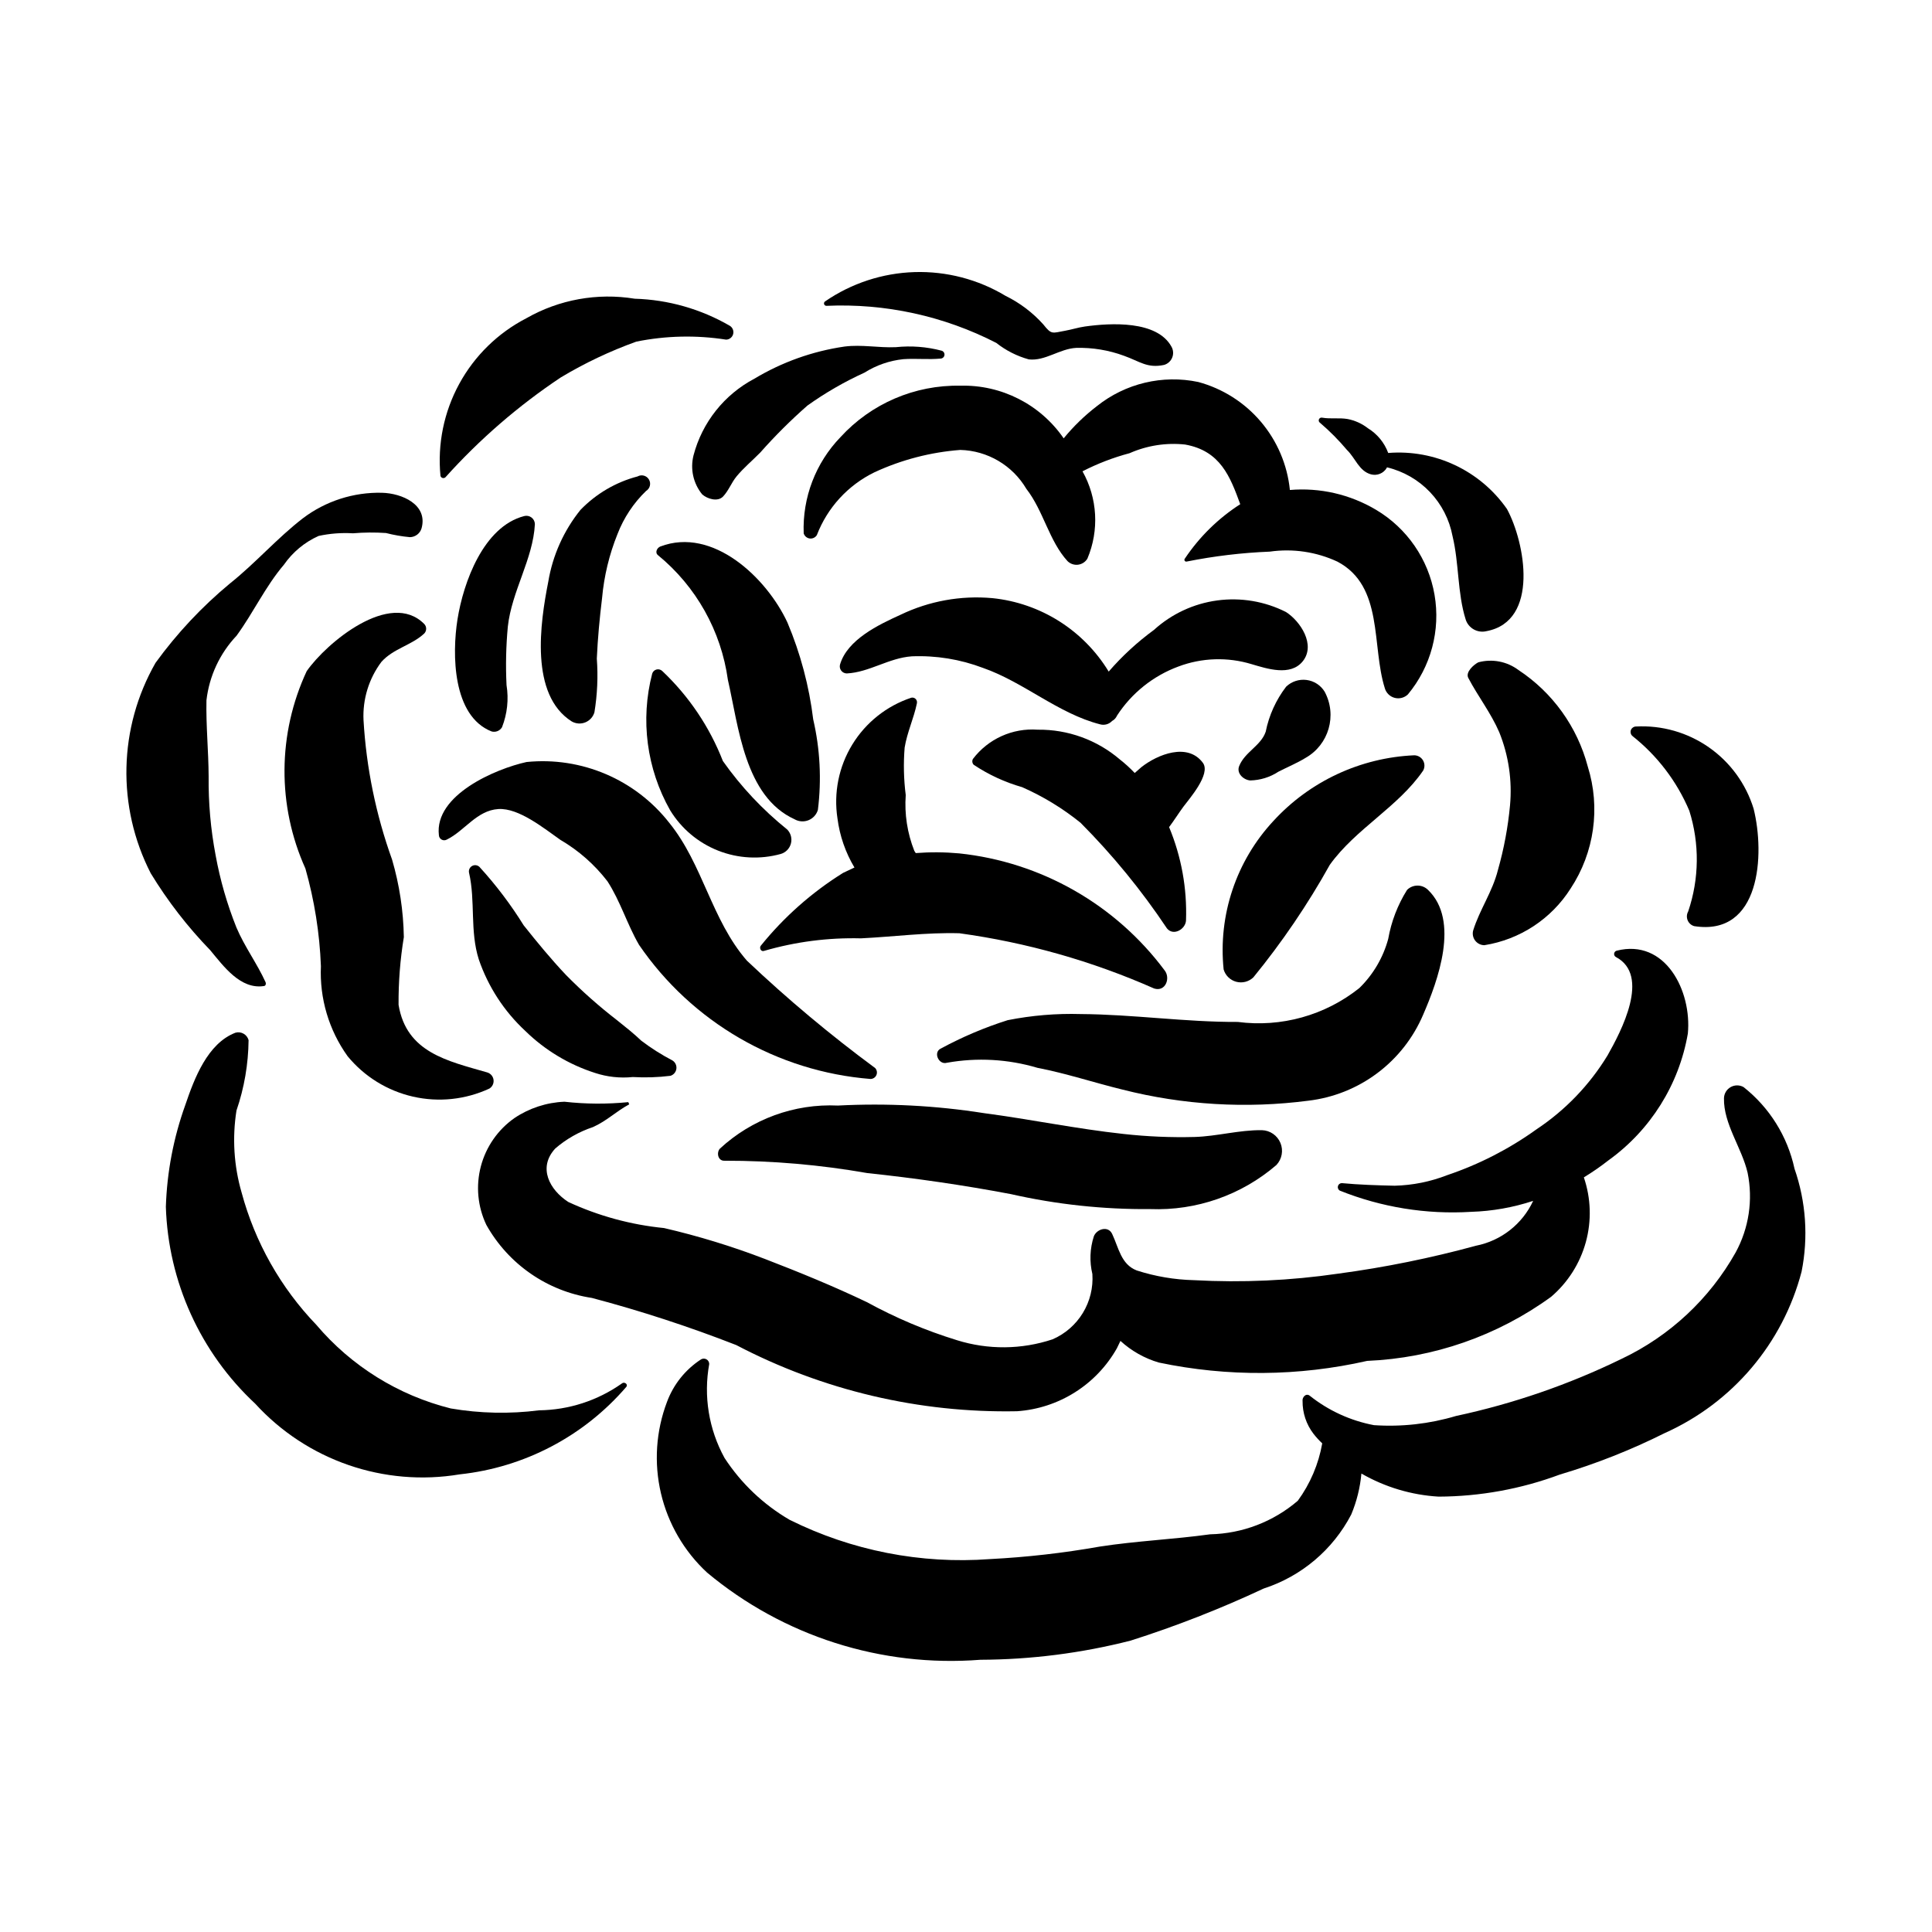 <?xml version="1.0" encoding="UTF-8"?>
<!-- Uploaded to: ICON Repo, www.svgrepo.com, Generator: ICON Repo Mixer Tools -->
<svg fill="#000000" width="800px" height="800px" version="1.1" viewBox="144 144 512 512" xmlns="http://www.w3.org/2000/svg">
 <g>
  <path d="m457.64 357.75c1.441-1.953 7.332-8.605 5.141-11.586-4.023-5.461-12.02-2.242-16.301 1.137l-1.766 1.551-0.004-0.004c-1.219-1.289-2.531-2.488-3.93-3.582-6.062-5.184-13.801-7.992-21.777-7.891-6.664-0.488-13.125 2.43-17.164 7.75-0.281 0.5-0.199 1.129 0.199 1.543 3.945 2.637 8.277 4.641 12.84 5.938 5.551 2.445 10.754 5.617 15.473 9.43 8.52 8.559 16.184 17.93 22.887 27.977 1.723 2.156 4.961 0.227 5.07-2.102l-0.004 0.004c0.305-8.469-1.227-16.902-4.481-24.723 1.332-1.777 2.531-3.703 3.816-5.441z"/>
  <path d="m452.65 401.18c-13.023-17.488-32.762-28.734-54.441-31.023-3.832-0.352-7.691-0.379-11.527-0.082l-0.379-0.59c-1.859-4.699-2.637-9.754-2.273-14.793-0.535-4.168-0.629-8.383-0.289-12.574 0.645-4.012 2.426-7.742 3.242-11.707 0.105-0.422-0.016-0.871-0.324-1.18s-0.754-0.43-1.176-0.324c-6.512 2.168-12.047 6.566-15.625 12.422s-4.965 12.789-3.918 19.57c0.59 4.598 2.121 9.023 4.5 13.004l-2.988 1.41h-0.004c-8.285 5.16-15.652 11.672-21.789 19.266-0.535 0.578-0.016 1.727 0.824 1.418 8.332-2.422 16.992-3.543 25.668-3.324 8.711-0.426 17.312-1.59 26.059-1.352l-0.004-0.004c17.82 2.445 35.207 7.375 51.656 14.648 3.016 0.945 4.383-2.731 2.789-4.785z"/>
  <path d="m518.8 344.16c-14.266 0.621-27.699 6.887-37.344 17.414-9.855 10.605-14.66 24.941-13.18 39.344 0.469 1.602 1.742 2.84 3.356 3.266 1.613 0.426 3.332-0.023 4.531-1.184 7.617-9.324 14.395-19.305 20.254-29.824 6.894-9.598 18.078-15.277 24.723-24.949 0.473-0.84 0.465-1.863-0.016-2.699-0.477-0.832-1.363-1.352-2.324-1.367z"/>
  <path d="m375.92 427.04c-11.902-8.785-23.254-18.289-33.992-28.465-9.379-10.797-11.645-25.484-20.516-36.457-9.008-11.539-23.309-17.648-37.871-16.176-8.227 1.805-24.469 8.754-23.23 19.379v-0.004c0.016 0.488 0.281 0.934 0.707 1.176 0.422 0.246 0.941 0.25 1.371 0.016 4.75-2.316 7.934-7.742 13.68-8.105 5.406-0.34 12.125 5.144 16.41 8.145h-0.004c4.844 2.824 9.09 6.562 12.508 11.004 3.418 5.266 5.207 11.387 8.344 16.801h-0.004c14.031 20.535 36.602 33.617 61.395 35.586 0.68-0.016 1.285-0.43 1.547-1.059 0.258-0.625 0.125-1.348-0.344-1.84z"/>
  <path d="m359.51 334.66c-1.074-8.836-3.375-17.477-6.828-25.676-5.461-11.781-19.738-25.477-33.695-20.152-0.848 0.324-1.512 1.602-0.605 2.305 10.113 8.285 16.723 20.082 18.516 33.031 2.844 12.375 4.434 30.945 17.695 36.957v0.004c1.129 0.633 2.484 0.715 3.68 0.23 1.199-0.488 2.109-1.496 2.477-2.734 0.996-8 0.578-16.113-1.238-23.965z"/>
  <path d="m352.62 363.83c-6.5-5.223-12.238-11.332-17.047-18.145-3.523-9.047-9.016-17.199-16.074-23.867-0.406-0.387-0.984-0.535-1.527-0.391-0.543 0.145-0.973 0.559-1.133 1.098-3.176 12.227-1.473 25.211 4.754 36.203 2.965 4.856 7.434 8.613 12.723 10.699 5.293 2.09 11.117 2.398 16.602 0.879 1.316-0.387 2.332-1.43 2.684-2.758 0.348-1.324-0.023-2.738-0.98-3.719z"/>
  <path d="m484.8 306.19c-5.625-2.844-11.984-3.914-18.234-3.066-6.246 0.844-12.09 3.57-16.758 7.809-4.398 3.219-8.422 6.922-11.992 11.043-6.66-10.957-18.074-18.164-30.832-19.465-8.355-0.754-16.758 0.766-24.316 4.398-5.828 2.648-14.117 6.586-16.055 13.207-0.148 0.559-0.031 1.152 0.32 1.613 0.352 0.461 0.891 0.73 1.469 0.738 5.965-0.289 11.137-4.113 17.25-4.535 6.422-0.258 12.824 0.785 18.832 3.062 10.824 3.769 19.973 12.133 31.047 14.957 1.141 0.324 2.371-0.016 3.18-0.883 0.59-0.312 1.055-0.82 1.316-1.434 3.871-5.957 9.559-10.512 16.219-12.984 6.238-2.359 13.086-2.582 19.465-0.637 4.031 1.184 10.277 3.289 13.539-0.773 3.496-4.356-0.629-10.613-4.449-13.051z"/>
  <path d="m495.04 327.3c-1.043-1.707-2.805-2.848-4.789-3.102-1.984-0.258-3.977 0.402-5.418 1.785-2.688 3.512-4.539 7.59-5.406 11.926-1.27 3.738-5.523 5.352-7.027 9.09-0.793 1.977 1.176 3.684 2.914 3.828 2.66-0.055 5.254-0.855 7.481-2.316 2.348-1.211 4.949-2.281 7.191-3.664 6.18-3.5 8.426-11.297 5.055-17.547z"/>
  <path d="m508.66 279.1c-6.875-4.09-14.855-5.926-22.828-5.25-0.672-6.668-3.352-12.973-7.684-18.082-4.332-5.109-10.113-8.785-16.582-10.535-9.465-1.988-19.328 0.363-26.883 6.402-3.25 2.496-6.203 5.359-8.797 8.531-6.18-8.988-16.488-14.242-27.395-13.953-12.059-0.234-23.629 4.738-31.762 13.641-6.582 6.82-10.098 16.023-9.742 25.492 0.219 0.727 0.844 1.258 1.598 1.359 0.754 0.098 1.492-0.258 1.891-0.902 2.797-7.285 8.258-13.234 15.277-16.648 7.164-3.316 14.863-5.32 22.738-5.918 7.219 0.191 13.828 4.086 17.5 10.305 4.551 5.844 6.027 13.84 10.93 19.18h0.004c0.738 0.719 1.762 1.059 2.785 0.93 1.023-0.133 1.93-0.723 2.461-1.605 3.168-7.5 2.691-16.047-1.297-23.145 3.973-2.039 8.156-3.648 12.473-4.797 4.621-2.043 9.699-2.836 14.723-2.297 9.352 1.672 11.93 8.484 14.609 15.812-5.824 3.742-10.816 8.645-14.668 14.398-0.145 0.156-0.172 0.391-0.066 0.574 0.109 0.184 0.324 0.277 0.531 0.227 7.266-1.457 14.637-2.336 22.043-2.633 6.113-0.871 12.344 0.055 17.938 2.664 12.305 6.527 8.969 22.293 12.543 33.555h-0.004c0.367 1.242 1.355 2.203 2.606 2.531 1.25 0.332 2.582-0.02 3.512-0.918 6.102-7.348 8.676-16.996 7.051-26.406-1.625-9.41-7.289-17.637-15.504-22.512z"/>
  <path d="m312.96 270.26c-5.769 1.516-11.012 4.594-15.148 8.887-4.426 5.5-7.356 12.047-8.512 19.012-2.156 10.895-4.965 29.965 6.234 37.043v-0.004c1.098 0.625 2.422 0.711 3.59 0.234 1.168-0.477 2.059-1.461 2.406-2.672 0.77-4.703 0.98-9.484 0.633-14.234 0.238-5.348 0.742-10.703 1.391-16.016 0.52-5.828 1.898-11.551 4.09-16.98 1.66-4.309 4.242-8.207 7.566-11.418 1.043-0.629 1.387-1.98 0.77-3.031-0.613-1.055-1.957-1.418-3.019-0.82z"/>
  <path d="m285.75 282.91c-0.008-0.695-0.336-1.344-0.887-1.762-0.551-0.422-1.266-0.562-1.938-0.387-10.797 2.773-16.133 17.582-17.688 27.391-1.449 9.145-1.359 25.602 9.047 29.691 1.066 0.293 2.199-0.168 2.758-1.129 1.391-3.547 1.801-7.406 1.191-11.168-0.25-5.156-0.137-10.328 0.344-15.469 1.016-9.391 6.695-17.918 7.172-27.168z"/>
  <path d="m322.2 425.03c-2.894-1.512-5.656-3.262-8.254-5.238-2.055-1.957-4.106-3.566-6.32-5.34v-0.004c-4.832-3.723-9.406-7.773-13.68-12.121-3.941-4.172-7.586-8.605-11.156-13.094h-0.004c-3.422-5.519-7.348-10.707-11.73-15.5-0.535-0.504-1.336-0.598-1.969-0.23-0.637 0.371-0.953 1.113-0.777 1.828 1.723 7.508 0.172 15.395 2.582 22.949 2.481 7.223 6.707 13.723 12.305 18.918 5.211 5.102 11.543 8.918 18.488 11.141 3.223 1.062 6.629 1.43 10.004 1.086 3.328 0.191 6.672 0.086 9.984-0.324 0.844-0.258 1.461-0.988 1.574-1.863 0.113-0.879-0.293-1.738-1.047-2.207z"/>
  <path d="m478.43 443.51c-6.019-0.086-11.859 1.625-17.883 1.801-6.266 0.16-12.535-0.105-18.766-0.797-12.426-1.34-24.672-3.891-37.062-5.527-12.785-2.008-25.742-2.676-38.664-2.004-11.551-0.543-22.836 3.586-31.312 11.453-0.93 1.121-0.438 3.293 1.309 3.168 12.66-0.016 25.297 1.078 37.766 3.269 12.801 1.363 25.402 3.176 38.055 5.574 12.121 2.746 24.52 4.082 36.949 3.973 12.219 0.473 24.164-3.699 33.434-11.676 1.477-1.566 1.898-3.859 1.074-5.852-0.828-1.992-2.742-3.316-4.898-3.383z"/>
  <path d="m522.44 379.83c-1.539-1.52-4.012-1.52-5.551 0-2.488 3.969-4.184 8.379-4.996 12.992-1.34 4.945-3.981 9.441-7.648 13.02-9.078 7.246-20.711 10.488-32.223 8.98-13.93 0.062-27.691-2-41.598-2.086h-0.004c-6.5-0.191-12.996 0.355-19.375 1.621-6.117 1.934-12.035 4.445-17.676 7.5-2.156 0.941-0.621 4.457 1.594 3.781 7.988-1.426 16.203-0.965 23.98 1.348 7.629 1.473 14.996 3.93 22.535 5.769 16.09 4.09 32.809 5.086 49.266 2.941 6.625-0.785 12.926-3.305 18.266-7.309 5.34-4 9.527-9.34 12.141-15.477 3.906-9.012 9.773-24.93 1.289-33.082z"/>
  <path d="m564.77 347.12c-2.769-10.488-9.309-19.59-18.363-25.559-3.047-2.281-6.969-3.031-10.641-2.039-1.172 0.594-3.469 2.586-2.652 4.141 2.574 4.906 5.984 9.242 8.227 14.438l-0.004-0.004c2.465 6.121 3.434 12.742 2.836 19.312-0.539 5.801-1.613 11.535-3.203 17.141-1.457 5.809-4.836 10.469-6.57 16.047-0.242 0.922-0.047 1.91 0.531 2.668 0.582 0.762 1.48 1.215 2.434 1.223 9.426-1.492 17.758-6.965 22.867-15.023 6.297-9.551 7.965-21.43 4.539-32.344z"/>
  <path d="m543.36 278.89c-7.106-10.188-19.086-15.84-31.469-14.848-1.008-2.731-2.91-5.043-5.394-6.562-1.566-1.219-3.398-2.051-5.348-2.43-2.254-0.395-4.516 0.031-6.758-0.363-0.355-0.082-0.719 0.102-0.859 0.438-0.141 0.336-0.02 0.727 0.289 0.922 2.574 2.199 4.961 4.609 7.141 7.199 2.246 2.16 3.172 5.586 6.367 6.465 1.609 0.43 3.309-0.262 4.16-1.691l0.066-0.172c4.352 1.035 8.309 3.309 11.391 6.543 3.086 3.238 5.168 7.301 5.992 11.695 1.742 7.176 1.277 15.078 3.465 22.027h-0.004c0.719 2.352 3.152 3.734 5.543 3.148 14.102-2.656 10.215-23.551 5.418-32.371z"/>
  <path d="m393.55 236.94c-3.961-1.047-8.078-1.363-12.152-0.934-4.644 0.203-8.984-0.75-13.598-0.164-8.445 1.227-16.562 4.121-23.879 8.516-7.984 4.215-13.836 11.582-16.129 20.312-0.918 3.617-0.066 7.453 2.293 10.344 1.332 1.188 4.121 2.078 5.551 0.551 1.492-1.594 2.188-3.656 3.586-5.348 1.855-2.242 4.191-4.18 6.227-6.262h0.004c3.914-4.426 8.105-8.602 12.547-12.496 4.742-3.379 9.801-6.297 15.102-8.711 3.106-1.961 6.621-3.18 10.27-3.562 3.305-0.242 6.602 0.152 9.895-0.16 0.52-0.016 0.953-0.406 1.023-0.922 0.07-0.516-0.242-1.008-0.738-1.164z"/>
  <path d="m572.41 395.95c-0.348 0.102-0.602 0.398-0.648 0.754-0.047 0.359 0.125 0.711 0.434 0.895 9.309 4.875 1.418 19.738-2.215 26.16h-0.004c-4.762 7.809-11.18 14.473-18.797 19.531-7.246 5.203-15.227 9.297-23.68 12.145-4.434 1.727-9.133 2.672-13.891 2.793-4.652-0.102-9.406-0.254-14.031-0.688h-0.004c-0.473 0.012-0.883 0.332-1.004 0.789-0.125 0.457 0.066 0.941 0.469 1.188 11.043 4.434 22.938 6.359 34.816 5.633 5.594-0.172 11.137-1.152 16.449-2.906-2.859 6.152-8.484 10.566-15.141 11.883-11.996 3.273-24.195 5.75-36.52 7.402-12.652 1.848-25.457 2.43-38.227 1.73-5.152-0.125-10.262-0.992-15.168-2.574-4.176-1.613-4.769-6-6.516-9.684-1.078-2.277-4.109-1.273-4.848 0.633-1.051 3.234-1.184 6.695-0.391 10.004 0.242 3.617-0.641 7.219-2.527 10.316-1.887 3.094-4.684 5.531-8.008 6.977-8.227 2.742-17.109 2.82-25.383 0.227-8.27-2.547-16.254-5.922-23.844-10.078-8.812-4.211-17.883-7.922-26.996-11.434-8.719-3.348-17.66-6.09-26.758-8.199-8.785-0.867-17.359-3.203-25.371-6.91-4.953-3.215-8.148-9.086-3.449-14.176 2.926-2.523 6.316-4.445 9.98-5.668 3.688-1.645 6.133-4.16 9.617-6.031l-0.246-0.582c-5.629 0.559-11.297 0.523-16.918-0.109-4.734 0.191-9.328 1.691-13.262 4.336-4.379 3.078-7.527 7.606-8.891 12.785-1.363 5.176-0.852 10.668 1.445 15.504 5.836 10.434 16.16 17.582 27.977 19.371 12.984 3.438 25.762 7.609 38.27 12.496 22.934 12.012 48.523 18.039 74.406 17.531 11.062-0.762 21.008-7.035 26.461-16.691l0.938-1.949c2.898 2.656 6.371 4.617 10.145 5.731 18.23 3.836 37.074 3.688 55.242-0.434 17.562-0.738 34.52-6.644 48.738-16.977 4.449-3.801 7.656-8.848 9.207-14.492 1.547-5.644 1.367-11.625-0.523-17.164 2.25-1.371 4.422-2.871 6.496-4.496 11.156-8.008 18.723-20.078 21.062-33.609 1.09-11.301-5.957-25.262-18.895-21.961z"/>
  <path d="m608.73 358.33c-2.023-6.594-6.191-12.32-11.848-16.27-5.652-3.953-12.465-5.898-19.352-5.527-0.574 0.012-1.086 0.363-1.305 0.891-0.219 0.531-0.105 1.137 0.289 1.551 6.652 5.238 11.867 12.074 15.168 19.871 2.746 8.703 2.644 18.055-0.293 26.695-0.402 0.715-0.457 1.57-0.148 2.332 0.309 0.758 0.945 1.336 1.734 1.562 17.602 2.773 18.77-19 15.754-31.105z"/>
  <path d="m273.14 428.21c-10.543-3.047-21.438-5.281-23.516-17.918-0.043-6.008 0.426-12.012 1.398-17.941-0.117-6.957-1.164-13.863-3.117-20.543-4.285-11.898-6.836-24.355-7.57-36.98-0.258-5.535 1.418-10.984 4.738-15.418 3.156-3.547 7.938-4.363 11.344-7.512 0.691-0.707 0.691-1.84 0-2.547-9.035-9.094-25.93 5.023-31.137 12.508v-0.004c-7.723 16.555-7.852 35.652-0.348 52.309 2.391 8.438 3.773 17.125 4.113 25.887-0.387 8.52 2.102 16.922 7.07 23.855 4.43 5.391 10.52 9.16 17.324 10.711 6.801 1.555 13.926 0.801 20.254-2.137 0.789-0.484 1.219-1.391 1.098-2.312-0.117-0.922-0.766-1.684-1.652-1.957z"/>
  <path d="m619.56 453.7c-1.855-8.555-6.629-16.199-13.504-21.617-1.066-0.598-2.371-0.59-3.434 0.02s-1.727 1.73-1.75 2.957c-0.141 6.812 4.742 13.137 6.269 19.762 1.461 7.184 0.336 14.652-3.176 21.09-6.914 12.305-17.48 22.16-30.238 28.203-13.953 6.801-28.684 11.883-43.863 15.133-7.047 2.106-14.414 2.93-21.75 2.434-6.234-1.18-12.086-3.867-17.047-7.824-1.008-0.742-2.016 0.48-1.871 1.438-0.031 3.121 0.98 6.168 2.875 8.648 0.711 0.914 1.488 1.77 2.336 2.559-0.965 5.496-3.18 10.703-6.473 15.211-6.484 5.566-14.703 8.711-23.25 8.895-9.695 1.348-19.547 1.75-29.242 3.254-9.617 1.703-19.336 2.809-29.094 3.312-18.312 1.363-36.656-2.234-53.102-10.414-6.945-4.047-12.852-9.664-17.242-16.398-4.168-7.586-5.598-16.375-4.051-24.887-0.004-0.512-0.277-0.984-0.723-1.238-0.441-0.254-0.988-0.254-1.43 0-4.152 2.691-7.32 6.648-9.039 11.285-2.934 7.738-3.488 16.176-1.598 24.23 1.891 8.059 6.144 15.367 12.215 20.992 20.203 16.867 46.199 25.16 72.438 23.113 13.426-0.051 26.793-1.754 39.801-5.074 12.047-3.832 23.832-8.441 35.277-13.805 10-3.242 18.328-10.277 23.191-19.598 1.453-3.465 2.367-7.133 2.703-10.875 6.254 3.602 13.254 5.695 20.457 6.117 10.965-0.039 21.84-2.019 32.117-5.844 9.586-2.852 18.906-6.539 27.852-11.016 17.926-8.031 31.246-23.754 36.223-42.754 1.824-9.105 1.176-18.535-1.879-27.309z"/>
  <path d="m308.82 510.62c-6.43 4.551-14.09 7.039-21.965 7.129-7.785 0.996-15.672 0.828-23.406-0.496-13.895-3.477-26.352-11.223-35.609-22.148-9.457-9.84-16.273-21.91-19.816-35.09-2.043-7.051-2.504-14.465-1.355-21.715 2.062-6.008 3.144-12.312 3.207-18.664-0.418-1.492-1.961-2.371-3.457-1.965-7.422 2.828-10.922 12.125-13.316 19.172-3.117 8.668-4.856 17.77-5.148 26.977 0.625 19.844 9.145 38.617 23.664 52.156 13.723 15.043 34.141 22.102 54.223 18.742 17.133-1.832 32.922-10.129 44.145-23.195 0.535-0.703-0.57-1.43-1.164-0.902z"/>
  <path d="m245.25 274.59c-7.555-0.184-14.945 2.195-20.969 6.75-6.883 5.309-12.566 11.895-19.391 17.324-7.41 6.148-14.02 13.199-19.672 20.996-9.82 17.176-10.301 38.152-1.277 55.762 4.481 7.359 9.766 14.195 15.762 20.379 3.582 4.301 8.016 10.473 14.266 9.508 0.48-0.074 0.574-0.656 0.414-1.008-2.277-5.012-5.551-9.367-7.727-14.504-2.477-6.184-4.324-12.602-5.516-19.152-1.309-6.891-1.926-13.891-1.848-20.902-0.035-6.711-0.719-13.473-0.578-20.164 0.738-6.414 3.539-12.418 7.977-17.109 4.481-6.137 7.625-13.027 12.562-18.828 2.312-3.324 5.484-5.957 9.18-7.613 2.988-0.648 6.051-0.883 9.102-0.699 2.914-0.246 5.84-0.273 8.758-0.074 2.086 0.535 4.207 0.902 6.348 1.098 1.426-0.027 2.664-0.973 3.074-2.332 1.754-6.332-5.246-9.301-10.465-9.43z"/>
  <path d="m337.43 230.35c-7.68-4.457-16.352-6.93-25.227-7.188-9.887-1.617-20.027 0.215-28.727 5.184-7.531 3.891-13.727 9.953-17.781 17.398-4.055 7.445-5.785 15.938-4.965 24.379 0.078 0.266 0.293 0.473 0.566 0.547 0.27 0.07 0.559-0.004 0.762-0.199 9.043-10.066 19.312-18.957 30.574-26.461 6.344-3.805 13.047-6.977 20.008-9.48 7.84-1.582 15.898-1.762 23.801-0.523 0.871-0.027 1.621-0.621 1.848-1.461 0.227-0.84-0.121-1.73-0.859-2.195z"/>
  <path d="m454.45 235.87c-3.84-6.981-16.074-6.305-22.957-5.34-1.773 0.25-3.453 0.805-5.203 1.117-3.496 0.625-3.594 1.117-5.809-1.68-2.816-3.137-6.207-5.703-9.992-7.559-7.269-4.371-15.645-6.559-24.125-6.301-8.477 0.262-16.703 2.953-23.695 7.758-0.238 0.148-0.352 0.438-0.281 0.711 0.074 0.273 0.32 0.465 0.602 0.473 15.613-0.703 31.141 2.684 45.039 9.824 2.551 2.019 5.481 3.504 8.613 4.367 4.332 0.496 8.16-2.82 12.555-3.047 4.328-0.113 8.633 0.598 12.691 2.098 4.215 1.504 6.144 3.363 10.605 2.418 0.977-0.285 1.77-1 2.152-1.945 0.383-0.941 0.309-2.008-0.195-2.894z"/>
 </g>
</svg>